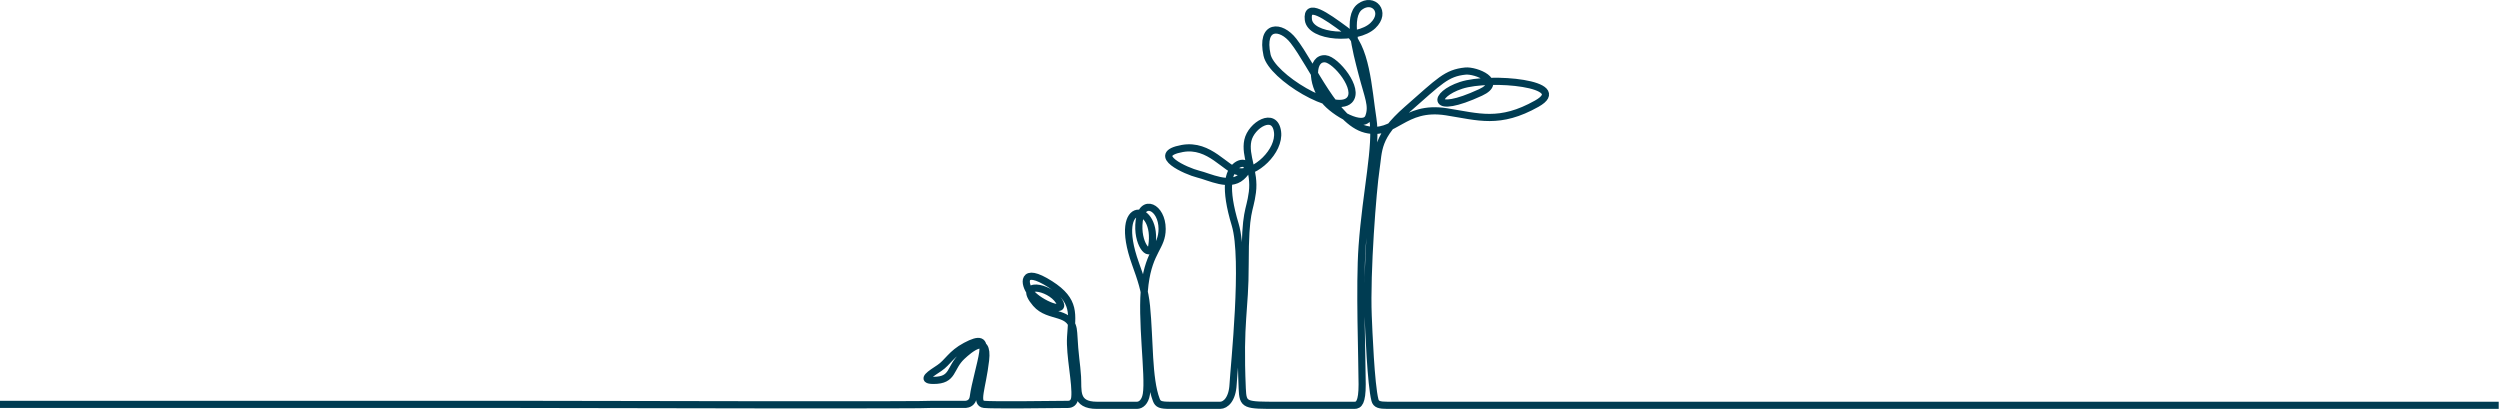 <svg xmlns="http://www.w3.org/2000/svg" width="697" height="114" viewBox="0 0 697 114" fill="none"><path d="M696.641 113H550.048C550.048 113 389.074 113 386.832 113C384.59 113 383.645 112.745 383.335 111.547C382.207 107.175 381.609 92.003 381.448 88.08C380.947 75.819 382.759 52.852 383.604 47.336C384.45 41.819 383.604 38.148 392.333 30.499C401.395 22.558 403.261 20.363 408.524 19.816C411.471 19.509 419.364 22.727 412.773 25.776C398.718 32.277 399.463 26.376 407.345 23.797C415.528 21.12 438.304 23.357 428.458 28.899C418.076 34.742 412.224 32.573 403.261 31.166C391.158 29.266 389.029 38.133 380.723 36.04C372.416 33.948 365.874 18.172 360.618 11.396C357.125 6.893 351.42 6.785 353.249 15.34C354.545 21.402 372.156 32.004 376.198 27.932C379.221 24.886 372.436 16.653 369.527 16.391C365.573 16.036 365.441 23.127 369.21 27.932C371.925 31.392 380.261 36.199 381.609 32.573C382.759 29.479 381.448 27.094 379.736 20.513C378.03 13.954 375.488 4.597 379.165 1.87C382.843 -0.856 386.746 3.358 382.759 7.133C378.361 11.298 365.346 10.479 364.771 5.485C364.198 0.505 369.527 4.287 375.121 8.397C380.995 12.712 381.448 24.809 382.759 33.142C383.958 40.766 380.897 53.087 379.768 68.617C378.97 79.601 379.768 100.248 379.768 107.175C379.768 112.19 378.857 113 377.654 113H356.46C347.016 113 346.54 113.052 346.337 108.308C345.522 89.257 347.14 86.948 347.14 73.734C347.14 58.053 348.412 59.362 349.167 53.6C349.918 47.864 346.969 43.47 347.897 39.161C348.824 34.852 355.412 30.866 356.176 36.757C356.876 42.155 349.927 48.584 345.39 47.882C341.644 47.302 337.291 40.015 329.623 41.397C320.241 43.088 330.879 47.768 334.019 48.527C337.246 49.306 342.734 52.259 346.096 49.306C349.459 46.354 346.969 44.452 344.706 46.197C342.443 47.943 341.26 52.357 344.375 62.632C347.297 72.268 344.053 102.016 343.787 107.175C343.574 111.303 341.71 113 340.17 113C336.429 113 328.404 113 326.234 113C323.521 113 322.851 112.711 322.387 111.511C320.107 105.611 320.568 94.673 319.638 85.367C319.197 80.951 318.151 77.901 316.572 73.511C309.821 54.74 323.132 56.44 321.115 68.681C320.54 72.17 316.814 67.906 317.615 61.551C318.431 55.078 324 57.683 324 63.825C324 68.931 320.419 69.826 319.212 79.248C318.005 88.669 320.468 104.791 319.603 109.927C319.238 112.097 318.064 113 316.978 113C315.421 113 310.647 113 305.83 113C299.56 113 300.635 108.798 300.405 105.054C300.176 101.31 299.68 99.494 299.34 92.86C298.999 86.226 292.524 88.968 288.788 84.62C283.345 78.283 292.575 79.735 295.239 83.934C297.721 87.846 289.931 84.721 287.341 81.572C285.568 79.418 284.567 73.978 292.817 79.248C300.013 83.844 298.879 87.685 298.49 93.889C298.163 99.094 300.052 106.944 299.658 110.828C299.512 112.268 298.643 112.729 297.806 112.741C290.873 112.837 276.48 112.972 274.38 112.741C271.755 112.451 273.876 108.182 274.769 100.448C275.661 92.713 270.175 97.488 268.205 99.326C264.708 102.589 265.952 106.051 260.27 106.051C256.403 106.051 259.598 104.136 261.918 102.589C264.238 101.043 265.19 98.603 269.226 96.462C273.261 94.32 274.463 94.863 273.989 98.317C273.572 101.351 271.795 107.189 271.366 110.624C271.15 112.355 269.87 112.692 269.226 112.741H259.995C258.84 112.972 182.711 112.837 144.791 112.741H0" stroke="#003C52" stroke-width="2"></path></svg>